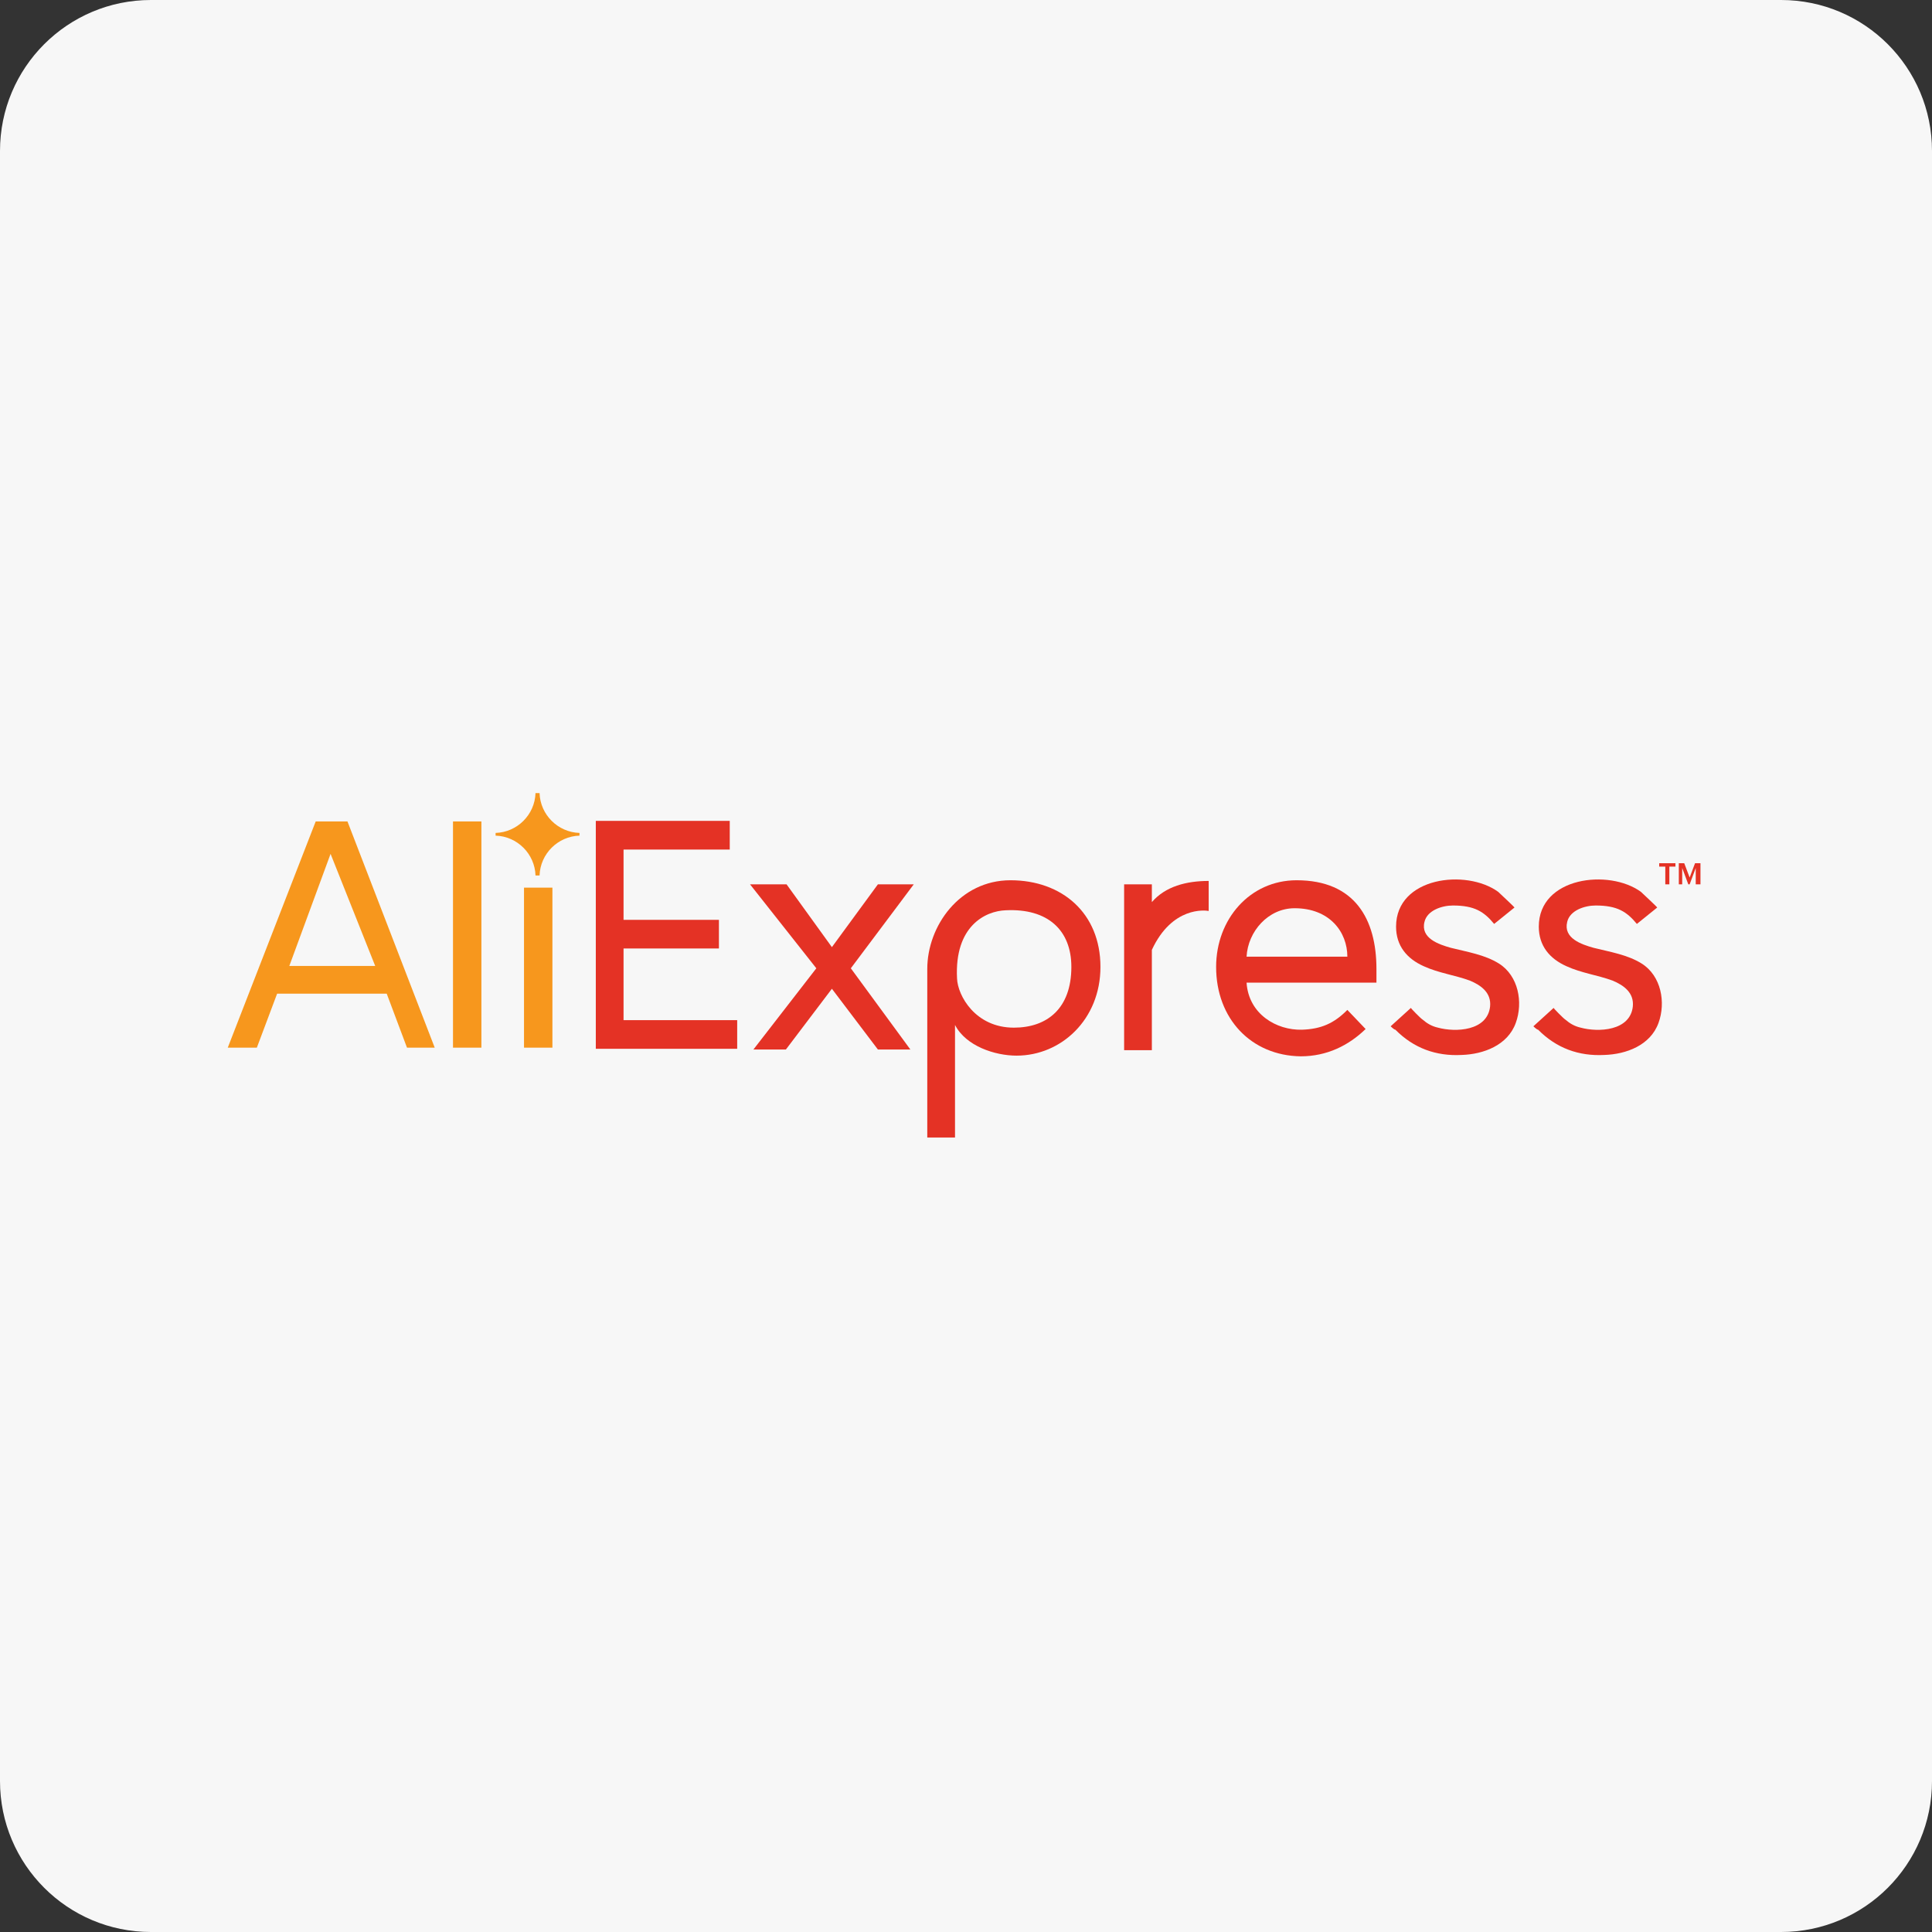 <?xml version="1.0" encoding="UTF-8"?>
<svg width="512px" height="512px" viewBox="0 0 512 512" version="1.1" xmlns="http://www.w3.org/2000/svg" xmlns:xlink="http://www.w3.org/1999/xlink">
    <rect x="0" y="0" width="512" height="512" fill="#333333" stroke="none"/>
    <g id="Page-1" stroke="none" stroke-width="1" fill="none" fill-rule="evenodd">
        <g id="cainiao">
            <path d="M512,472 C512,494.1 494.1,512 472,512 L40,512 C17.9,512 0,494.1 0,472 L0,40 C0,17.9 17.9,0 40,0 L472,0 C494.1,0 512,17.9 512,40 L512,472 Z" id="Path" fill="#F7F7F7"></path>
            <g id="Group" transform="translate(157, 217)" fill="#E43225">
                <path d="M0.896,61.128 L0.896,0.543 L36.391,0.543 L36.391,8.138 L8.246,8.138 L8.246,26.766 L33.523,26.766 L33.523,34.362 L8.246,34.362 L8.246,53.352 L38.363,53.352 L38.363,60.947 L0.896,60.947 L0.896,61.128 Z M75.651,61.128 L63.461,45.032 L51.271,61.128 L42.666,61.128 L59.338,39.606 L41.77,17.362 L51.45,17.362 L63.461,34 L75.651,17.362 L85.152,17.362 L68.48,39.606 L84.256,61.128 L75.651,61.128 Z" id="Shape" fill-rule="nonzero"></path>
                <path d="M96.088,54.617 L96.088,84.457 L88.738,84.457 L88.738,39.787 C88.738,28.394 97.343,16.277 110.788,16.277 C124.412,16.277 134.63,24.957 134.63,39.245 C134.63,53.17 124.233,62.755 112.401,62.755 C106.665,62.755 98.956,60.223 96.088,54.617 Z M126.922,39.245 C126.922,29.479 120.648,23.691 109.532,24.234 C104.155,24.414 95.909,28.394 96.626,42.319 C96.805,46.84 101.466,55.34 111.684,55.34 C120.468,55.34 126.922,50.277 126.922,39.245 Z" id="Shape" fill-rule="nonzero"></path>
                <path d="M140.905,61.128 L140.905,17.362 L148.255,17.362 L148.255,22.064 C151.84,17.904 157.398,16.457 163.313,16.457 L163.313,24.415 C162.417,24.234 153.633,23.149 148.255,34.723 L148.255,61.309 L140.905,61.309 L140.905,61.128 Z" id="Path"></path>
                <path d="M165.285,39.245 C165.285,26.585 174.249,16.277 186.618,16.277 C202.035,16.277 207.772,26.585 207.772,39.787 L207.772,43.404 L173.352,43.404 C173.89,51.724 181.24,56.064 188.052,55.883 C193.072,55.703 196.478,54.255 200.063,50.638 L204.903,55.702 C200.422,60.042 194.685,62.936 187.693,62.936 C174.607,62.756 165.285,52.989 165.285,39.245 Z M186.08,23.691 C179.089,23.691 173.711,29.841 173.352,36.531 L200.063,36.531 C200.063,30.021 195.403,23.691 186.08,23.691 Z" id="Shape" fill-rule="nonzero"></path>
                <path d="M211.537,54.979 L216.915,50.096 C216.735,50.096 219.604,52.989 219.962,53.17 C221.217,54.255 222.472,54.979 224.085,55.34 C228.746,56.606 237.172,56.245 237.889,49.734 C238.248,46.117 235.559,44.128 232.511,42.862 C228.567,41.415 224.265,40.872 220.321,39.064 C215.839,37.074 212.971,33.638 212.971,28.574 C212.971,15.372 231.615,13.202 240.041,19.351 C240.399,19.713 244.522,23.511 244.343,23.511 L238.965,27.851 C236.275,24.596 233.765,22.968 228.029,22.968 C225.161,22.968 221.217,24.234 220.5,27.308 C219.424,31.648 224.265,33.277 227.491,34.181 C231.794,35.266 236.455,35.989 240.22,38.341 C245.418,41.596 246.673,48.649 244.701,54.074 C242.55,60.043 236.096,62.394 230.36,62.574 C223.548,62.936 217.632,60.766 212.791,55.883 C212.433,55.883 211.537,54.979 211.537,54.979 Z M249.362,54.979 L254.74,50.096 C254.561,50.096 257.43,52.989 257.788,53.17 C259.043,54.255 260.298,54.979 261.911,55.34 C266.572,56.606 274.998,56.245 275.715,49.734 C276.073,46.117 273.385,44.128 270.337,42.862 C266.393,41.415 262.09,40.872 258.147,39.064 C253.665,37.074 250.797,33.638 250.797,28.574 C250.797,15.372 269.44,13.202 277.866,19.351 C278.224,19.713 282.348,23.511 282.168,23.511 L276.79,27.851 C274.101,24.596 271.591,22.968 265.855,22.968 C262.987,22.968 259.043,24.234 258.325,27.308 C257.25,31.648 262.09,33.277 265.317,34.181 C269.62,35.266 274.28,35.989 278.045,38.341 C283.244,41.596 284.499,48.649 282.527,54.074 C280.376,60.043 273.922,62.394 268.185,62.574 C261.373,62.936 255.457,60.766 250.617,55.883 C250.259,55.883 249.362,54.979 249.362,54.979 Z M284.32,17.362 L284.32,12.66 L282.706,12.66 L282.706,11.755 L287.009,11.755 L287.009,12.66 L285.395,12.66 L285.395,17.362 L284.32,17.362 Z M292.387,17.362 L292.387,13.022 L290.773,17.362 L290.415,17.362 L288.801,13.022 L288.801,17.362 L287.905,17.362 L287.905,11.755 L289.339,11.755 L290.773,15.553 L292.207,11.755 L293.641,11.755 L293.641,17.362 L292.387,17.362 Z" id="Shape" fill-rule="nonzero"></path>
            </g>
            <g id="Group" transform="translate(60, 210)" fill="#F7971D" fill-rule="nonzero">
                <path d="M47.858,67.642 L42.481,53.326 L13.443,53.326 L8.066,67.642 L0.358,67.642 L23.66,7.695 L32.085,7.695 L55.208,67.642 L47.858,67.642 Z M27.604,16.284 L16.67,45.99 L39.434,45.99 L27.604,16.285 L27.604,16.284 Z" id="Shape"></path>
                <path d="M60.047,67.642 L60.047,7.695 L67.575,7.695 L67.575,67.642 L60.047,67.642 Z M78.868,67.642 L78.868,25.232 L86.396,25.232 L86.396,67.642 L78.868,67.642 Z M93.566,11.453 L93.566,11.095 L93.566,10.737 C87.83,10.557 83.17,5.905 82.991,0.179 L81.915,0.179 C81.735,5.905 77.075,10.558 71.34,10.737 L71.34,11.453 C77.075,11.632 81.736,16.284 81.915,22.011 L82.991,22.011 C83.17,16.284 87.831,11.631 93.566,11.453 Z" id="Shape"></path>
            </g>
        </g>
    </g>
</svg>